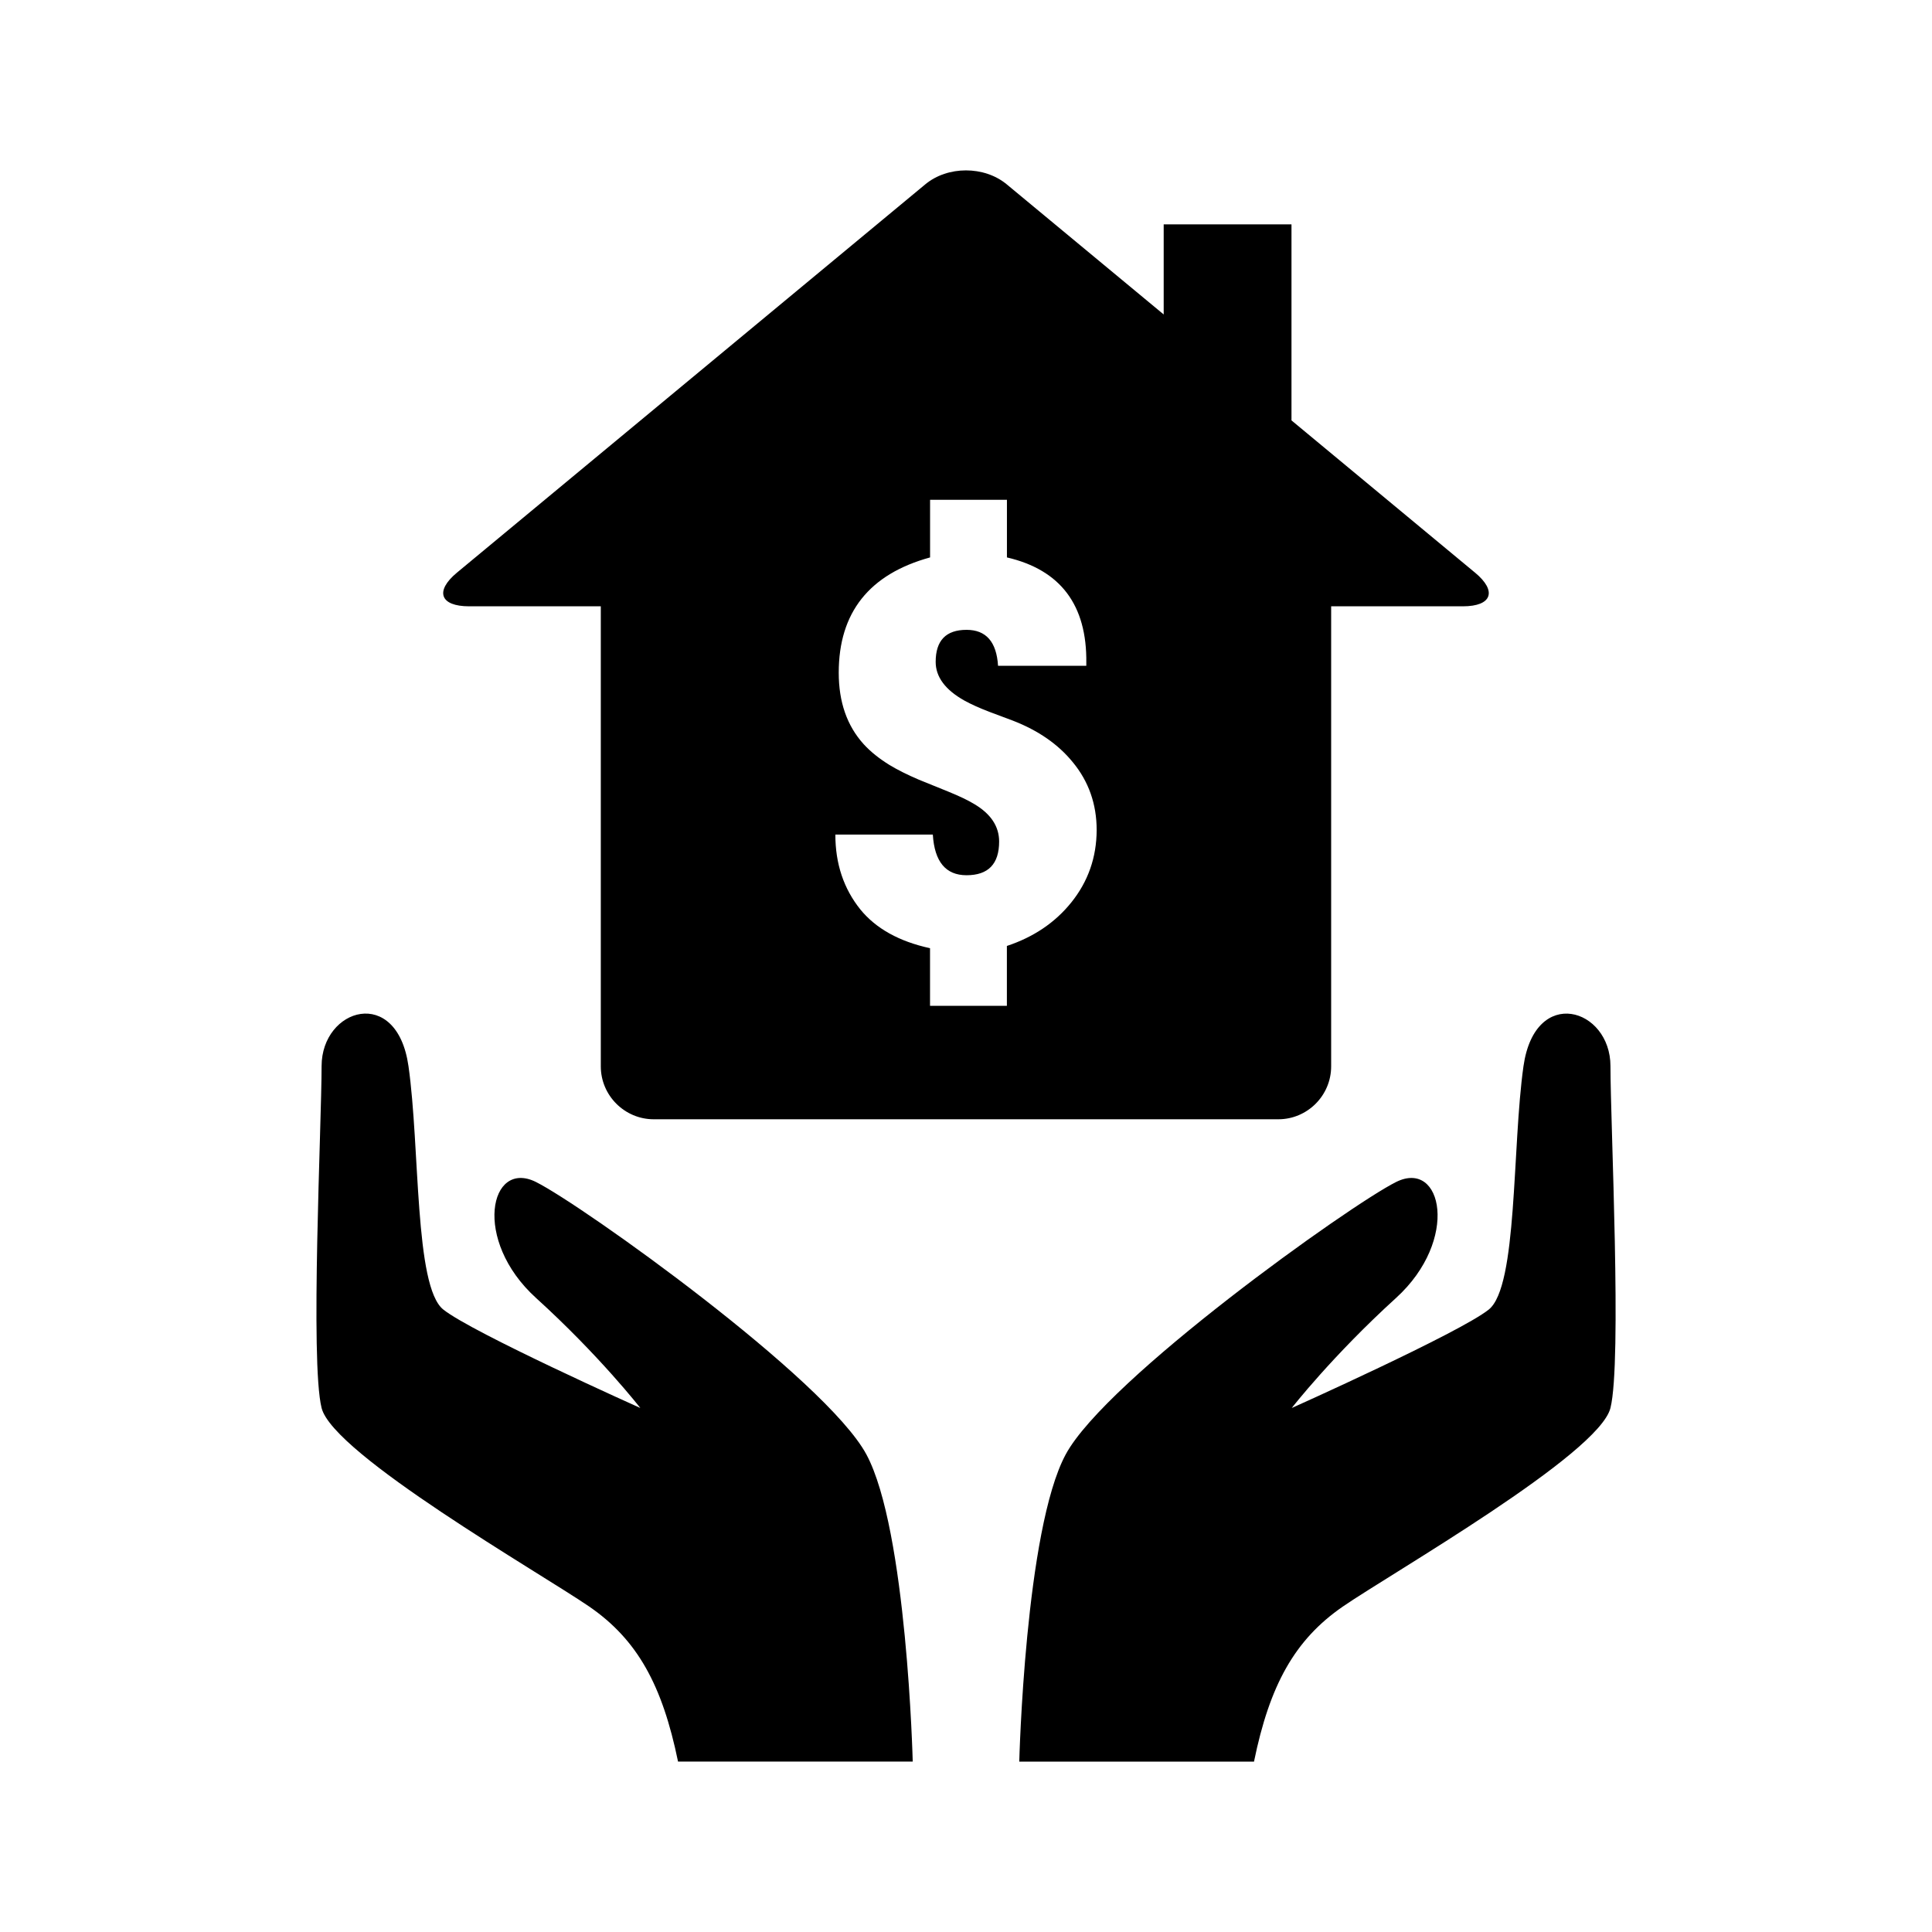 <?xml version="1.0" encoding="UTF-8"?>
<!-- Uploaded to: SVG Repo, www.svgrepo.com, Generator: SVG Repo Mixer Tools -->
<svg fill="#000000" width="800px" height="800px" version="1.1" viewBox="144 144 512 512" xmlns="http://www.w3.org/2000/svg">
 <g>
  <path d="m286.04 457.24c-12.281-6.121-16.902 15.379 0 30.719 16.902 15.34 27.648 29.172 27.648 29.172s-44.551-19.949-52.219-26.098c-7.672-6.144-6.144-43-9.219-64.5-3.047-21.5-23.023-15.379-23.023 0 0 15.355-3.074 78.328 0 90.598 3.074 12.305 58.102 43.82 70.922 52.621 12.797 8.805 19.383 20.859 23.539 41.086h62.195s-1.523-61.426-12.281-81.402c-10.754-19.973-75.254-66.047-87.562-72.195z"/>
  <path d="m570.79 426.54c0-15.379-19.977-21.5-23.051 0-3.047 21.5-1.523 58.355-9.195 64.5-7.672 6.144-52.219 26.098-52.219 26.098s10.758-13.828 27.648-29.172c16.879-15.355 12.281-36.855 0-30.719-12.305 6.144-76.805 52.219-87.551 72.195-10.77 19.977-12.305 81.402-12.305 81.402h62.207c4.133-20.215 10.758-32.281 23.539-41.086 12.785-8.805 67.852-40.316 70.922-52.621 3.078-12.266 0.004-75.242 0.004-90.598z"/>
  <path d="m534.89 295.75-48.633-40.34v-51.957h-33.867v23.879l-41.602-34.484c-5.957-4.926-15.645-4.926-21.574 0l-124.11 102.9c-5.934 4.926-4.473 8.93 3.223 8.93h34.891v121.92c0 7.723 6.324 14.02 14.02 14.02h165.54c7.695 0 13.992-6.297 13.992-14.02v-121.92h34.902c7.691 0.004 9.152-4.016 3.223-8.93zm-107 87.426c-4.281 5.316-9.961 9.156-17.055 11.512v15.871h-20.367v-15.277c-8.16-1.777-14.32-5.188-18.453-10.254-4.434-5.516-6.637-12.129-6.637-19.852h25.832c0.441 7.18 3.414 10.77 8.93 10.77 5.758 0 8.641-2.973 8.641-8.93 0-4.031-2.215-7.356-6.637-9.961-1.625-0.984-3.891-2.066-6.789-3.25l-7.836-3.176c-3.098-1.324-5.707-2.633-7.82-3.918-2.707-1.676-4.977-3.488-6.789-5.465-4.434-4.875-6.637-11.195-6.637-18.969 0-15.945 8.074-26.121 24.207-30.555v-15.277h20.367v15.277c14.219 3.301 21.234 12.621 21.035 27.973v0.742h-23.391c-0.391-6.348-3.176-9.523-8.34-9.523-5.465 0-8.188 2.832-8.188 8.488 0 3.981 2.531 7.406 7.609 10.254 1.777 0.984 4.004 1.988 6.715 3.023l6.121 2.293c6.738 2.606 12.027 6.273 15.871 10.996 4.231 5.113 6.348 11.121 6.348 18.012-0.027 7.242-2.269 13.641-6.738 19.195z"/>
 </g>
</svg>